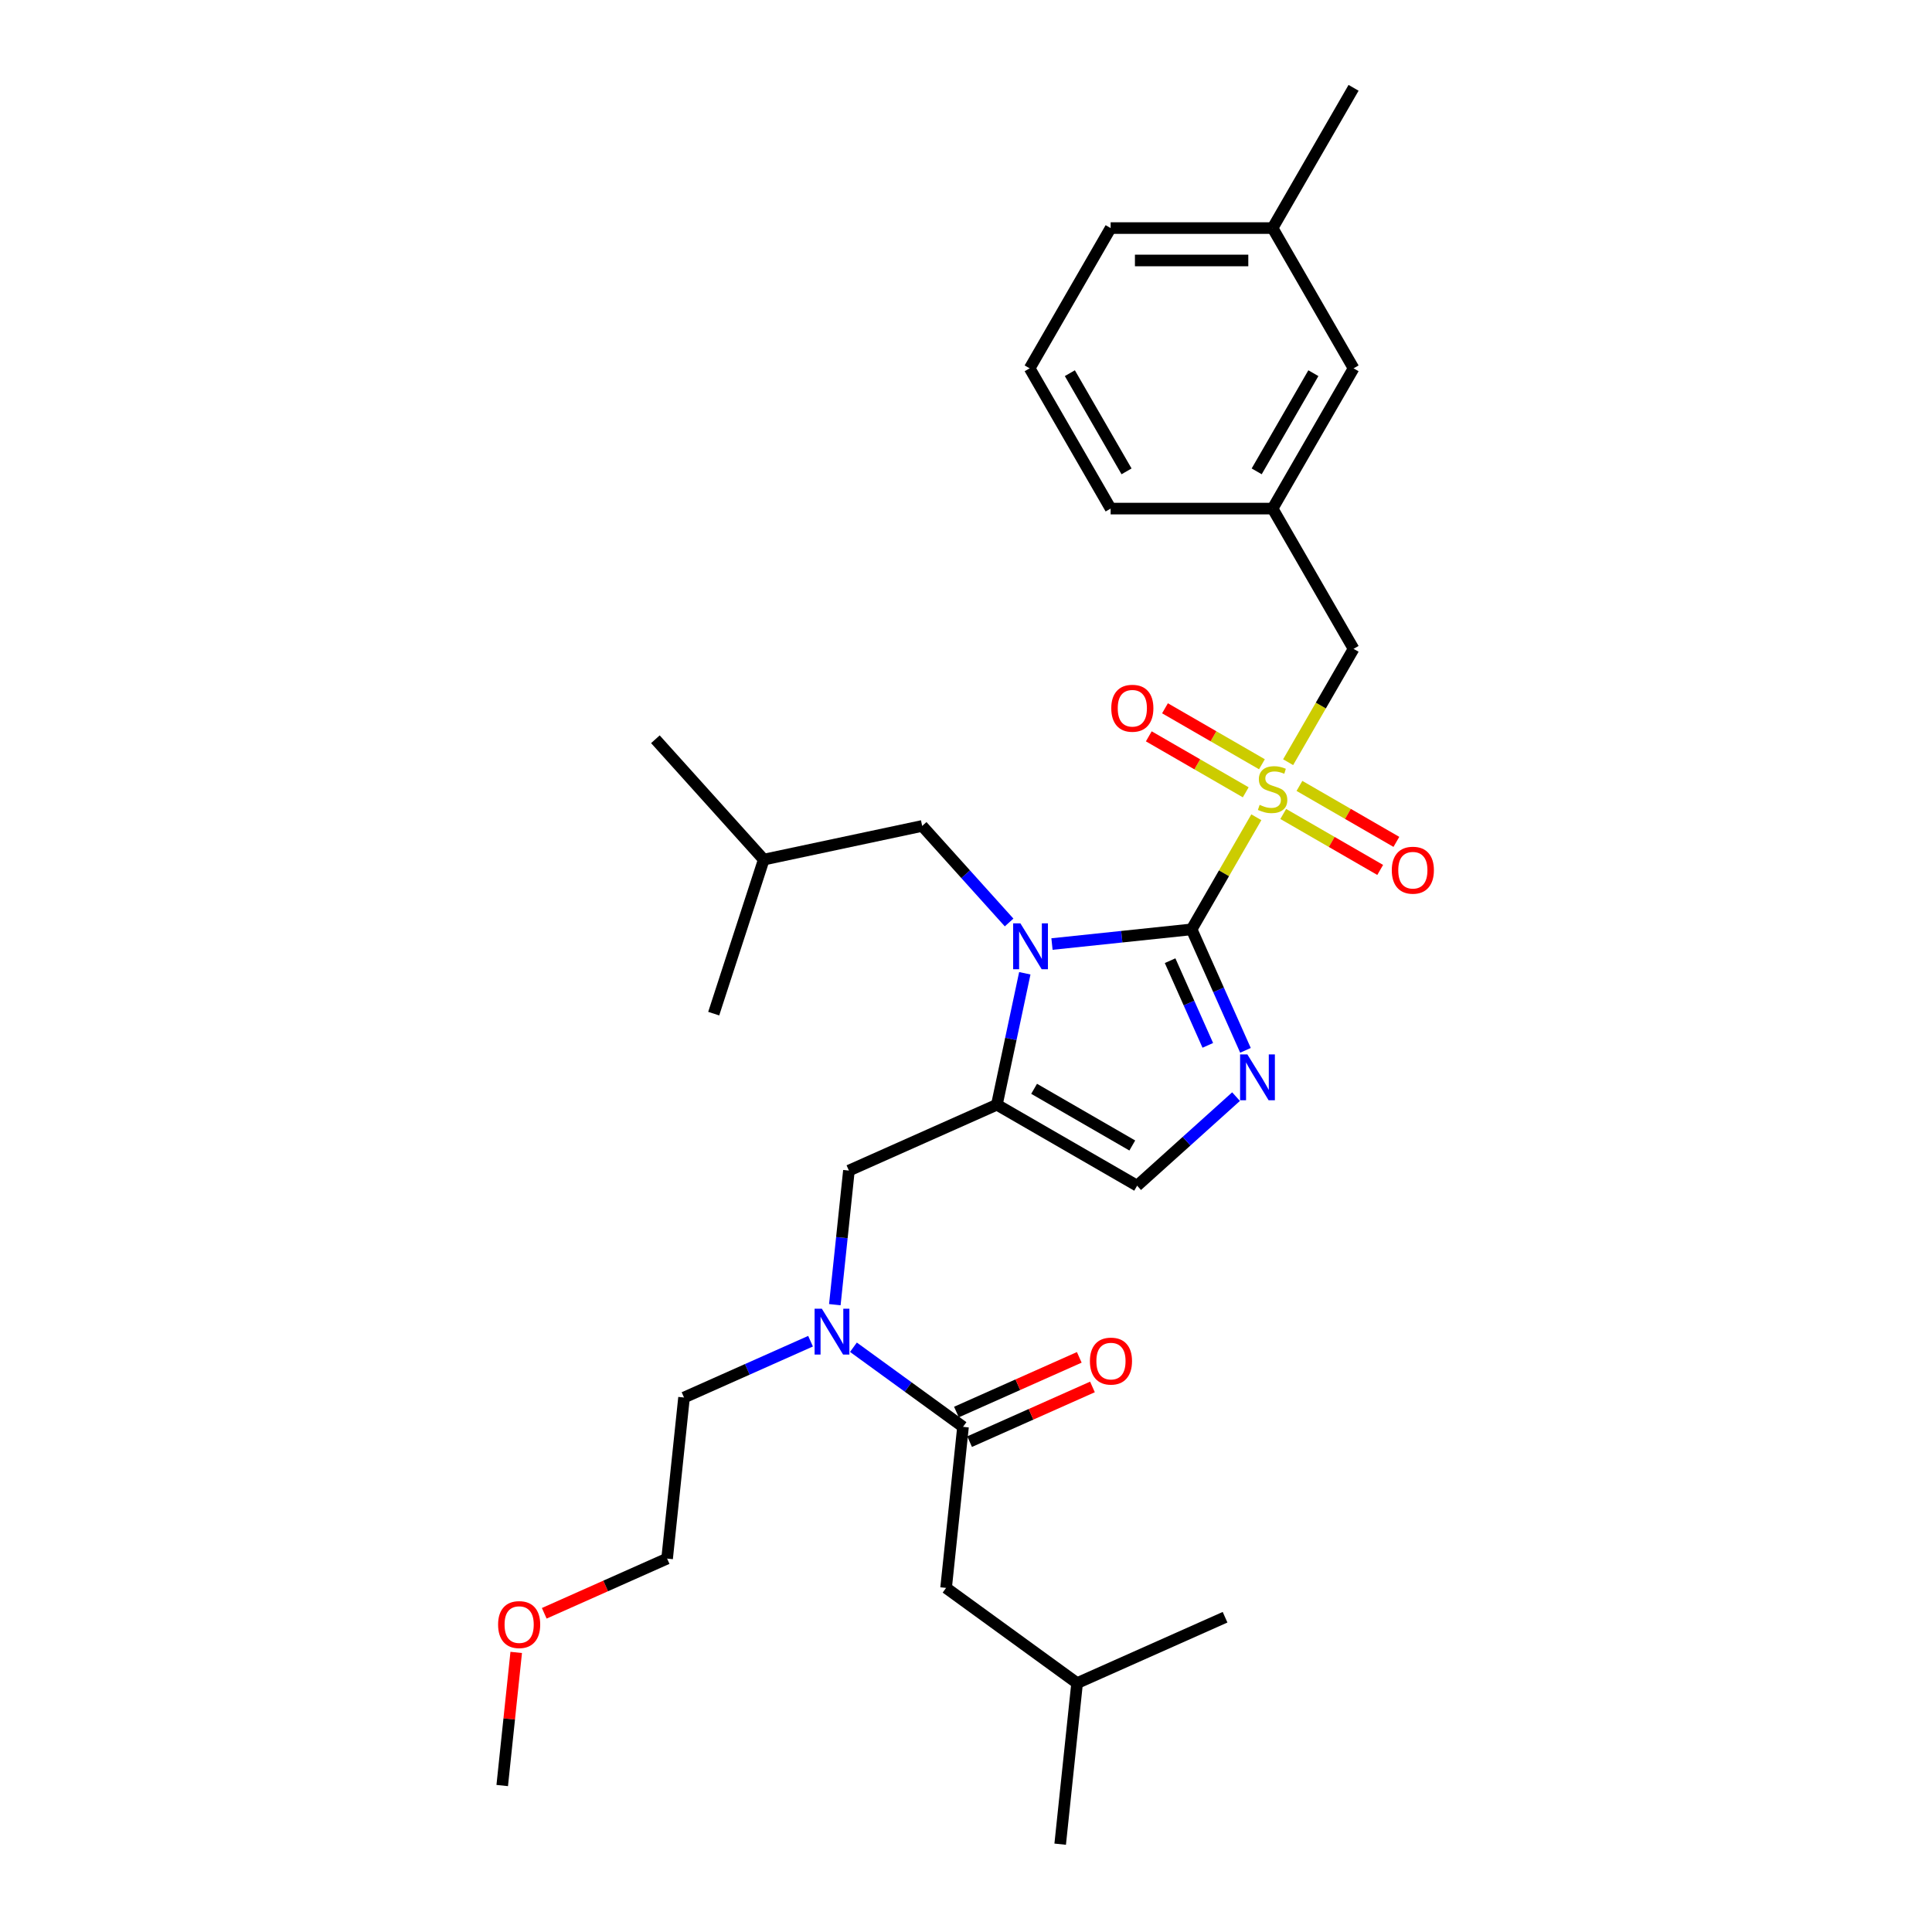 <?xml version='1.0' encoding='iso-8859-1'?>
<svg version='1.1' baseProfile='full'
              xmlns='http://www.w3.org/2000/svg'
                      xmlns:rdkit='http://www.rdkit.org/xml'
                      xmlns:xlink='http://www.w3.org/1999/xlink'
                  xml:space='preserve'
width='1000px' height='1000px' viewBox='0 0 1000 1000'>
<!-- END OF HEADER -->
<rect style='opacity:1.0;fill:#FFFFFF;stroke:none' width='1000' height='1000' x='0' y='0'> </rect>
<path class='bond-0' d='M 432.104,675.296 L 435.751,640.594' style='fill:none;fill-rule:evenodd;stroke:#0000FF;stroke-width:6px;stroke-linecap:butt;stroke-linejoin:miter;stroke-opacity:1' />
<path class='bond-0' d='M 435.751,640.594 L 439.398,605.893' style='fill:none;fill-rule:evenodd;stroke:#000000;stroke-width:6px;stroke-linecap:butt;stroke-linejoin:miter;stroke-opacity:1' />
<path class='bond-1' d='M 441.735,697.326 L 470.094,717.93' style='fill:none;fill-rule:evenodd;stroke:#0000FF;stroke-width:6px;stroke-linecap:butt;stroke-linejoin:miter;stroke-opacity:1' />
<path class='bond-1' d='M 470.094,717.93 L 498.454,738.535' style='fill:none;fill-rule:evenodd;stroke:#000000;stroke-width:6px;stroke-linecap:butt;stroke-linejoin:miter;stroke-opacity:1' />
<path class='bond-2' d='M 419.537,694.203 L 386.796,708.781' style='fill:none;fill-rule:evenodd;stroke:#0000FF;stroke-width:6px;stroke-linecap:butt;stroke-linejoin:miter;stroke-opacity:1' />
<path class='bond-2' d='M 386.796,708.781 L 354.055,723.358' style='fill:none;fill-rule:evenodd;stroke:#000000;stroke-width:6px;stroke-linecap:butt;stroke-linejoin:miter;stroke-opacity:1' />
<path class='bond-3' d='M 489.692,821.904 L 557.51,871.177' style='fill:none;fill-rule:evenodd;stroke:#000000;stroke-width:6px;stroke-linecap:butt;stroke-linejoin:miter;stroke-opacity:1' />
<path class='bond-4' d='M 489.692,821.904 L 498.454,738.535' style='fill:none;fill-rule:evenodd;stroke:#000000;stroke-width:6px;stroke-linecap:butt;stroke-linejoin:miter;stroke-opacity:1' />
<path class='bond-5' d='M 501.864,746.193 L 533.658,732.037' style='fill:none;fill-rule:evenodd;stroke:#000000;stroke-width:6px;stroke-linecap:butt;stroke-linejoin:miter;stroke-opacity:1' />
<path class='bond-5' d='M 533.658,732.037 L 565.451,717.882' style='fill:none;fill-rule:evenodd;stroke:#FF0000;stroke-width:6px;stroke-linecap:butt;stroke-linejoin:miter;stroke-opacity:1' />
<path class='bond-5' d='M 495.045,730.877 L 526.838,716.721' style='fill:none;fill-rule:evenodd;stroke:#000000;stroke-width:6px;stroke-linecap:butt;stroke-linejoin:miter;stroke-opacity:1' />
<path class='bond-5' d='M 526.838,716.721 L 558.632,702.566' style='fill:none;fill-rule:evenodd;stroke:#FF0000;stroke-width:6px;stroke-linecap:butt;stroke-linejoin:miter;stroke-opacity:1' />
<path class='bond-6' d='M 557.51,871.177 L 548.748,954.545' style='fill:none;fill-rule:evenodd;stroke:#000000;stroke-width:6px;stroke-linecap:butt;stroke-linejoin:miter;stroke-opacity:1' />
<path class='bond-7' d='M 557.51,871.177 L 634.091,837.081' style='fill:none;fill-rule:evenodd;stroke:#000000;stroke-width:6px;stroke-linecap:butt;stroke-linejoin:miter;stroke-opacity:1' />
<path class='bond-8' d='M 281.705,835.038 L 313.499,820.882' style='fill:none;fill-rule:evenodd;stroke:#FF0000;stroke-width:6px;stroke-linecap:butt;stroke-linejoin:miter;stroke-opacity:1' />
<path class='bond-8' d='M 313.499,820.882 L 345.293,806.727' style='fill:none;fill-rule:evenodd;stroke:#000000;stroke-width:6px;stroke-linecap:butt;stroke-linejoin:miter;stroke-opacity:1' />
<path class='bond-9' d='M 267.191,855.291 L 263.57,889.741' style='fill:none;fill-rule:evenodd;stroke:#FF0000;stroke-width:6px;stroke-linecap:butt;stroke-linejoin:miter;stroke-opacity:1' />
<path class='bond-9' d='M 263.57,889.741 L 259.949,924.192' style='fill:none;fill-rule:evenodd;stroke:#000000;stroke-width:6px;stroke-linecap:butt;stroke-linejoin:miter;stroke-opacity:1' />
<path class='bond-10' d='M 354.055,723.358 L 345.293,806.727' style='fill:none;fill-rule:evenodd;stroke:#000000;stroke-width:6px;stroke-linecap:butt;stroke-linejoin:miter;stroke-opacity:1' />
<path class='bond-11' d='M 650.279,423.01 L 633.528,452.024' style='fill:none;fill-rule:evenodd;stroke:#CCCC00;stroke-width:6px;stroke-linecap:butt;stroke-linejoin:miter;stroke-opacity:1' />
<path class='bond-11' d='M 633.528,452.024 L 616.777,481.038' style='fill:none;fill-rule:evenodd;stroke:#000000;stroke-width:6px;stroke-linecap:butt;stroke-linejoin:miter;stroke-opacity:1' />
<path class='bond-12' d='M 666.735,394.509 L 683.67,365.176' style='fill:none;fill-rule:evenodd;stroke:#CCCC00;stroke-width:6px;stroke-linecap:butt;stroke-linejoin:miter;stroke-opacity:1' />
<path class='bond-12' d='M 683.67,365.176 L 700.605,335.844' style='fill:none;fill-rule:evenodd;stroke:#000000;stroke-width:6px;stroke-linecap:butt;stroke-linejoin:miter;stroke-opacity:1' />
<path class='bond-13' d='M 664.207,421.305 L 689.295,435.79' style='fill:none;fill-rule:evenodd;stroke:#CCCC00;stroke-width:6px;stroke-linecap:butt;stroke-linejoin:miter;stroke-opacity:1' />
<path class='bond-13' d='M 689.295,435.79 L 714.384,450.275' style='fill:none;fill-rule:evenodd;stroke:#FF0000;stroke-width:6px;stroke-linecap:butt;stroke-linejoin:miter;stroke-opacity:1' />
<path class='bond-13' d='M 672.59,406.786 L 697.678,421.271' style='fill:none;fill-rule:evenodd;stroke:#CCCC00;stroke-width:6px;stroke-linecap:butt;stroke-linejoin:miter;stroke-opacity:1' />
<path class='bond-13' d='M 697.678,421.271 L 722.766,435.755' style='fill:none;fill-rule:evenodd;stroke:#FF0000;stroke-width:6px;stroke-linecap:butt;stroke-linejoin:miter;stroke-opacity:1' />
<path class='bond-14' d='M 653.175,395.577 L 628.087,381.092' style='fill:none;fill-rule:evenodd;stroke:#CCCC00;stroke-width:6px;stroke-linecap:butt;stroke-linejoin:miter;stroke-opacity:1' />
<path class='bond-14' d='M 628.087,381.092 L 602.998,366.607' style='fill:none;fill-rule:evenodd;stroke:#FF0000;stroke-width:6px;stroke-linecap:butt;stroke-linejoin:miter;stroke-opacity:1' />
<path class='bond-14' d='M 644.792,410.096 L 619.704,395.611' style='fill:none;fill-rule:evenodd;stroke:#CCCC00;stroke-width:6px;stroke-linecap:butt;stroke-linejoin:miter;stroke-opacity:1' />
<path class='bond-14' d='M 619.704,395.611 L 594.615,381.127' style='fill:none;fill-rule:evenodd;stroke:#FF0000;stroke-width:6px;stroke-linecap:butt;stroke-linejoin:miter;stroke-opacity:1' />
<path class='bond-15' d='M 700.605,335.844 L 658.691,263.246' style='fill:none;fill-rule:evenodd;stroke:#000000;stroke-width:6px;stroke-linecap:butt;stroke-linejoin:miter;stroke-opacity:1' />
<path class='bond-16' d='M 700.605,190.649 L 658.691,263.246' style='fill:none;fill-rule:evenodd;stroke:#000000;stroke-width:6px;stroke-linecap:butt;stroke-linejoin:miter;stroke-opacity:1' />
<path class='bond-16' d='M 679.798,193.156 L 650.459,243.974' style='fill:none;fill-rule:evenodd;stroke:#000000;stroke-width:6px;stroke-linecap:butt;stroke-linejoin:miter;stroke-opacity:1' />
<path class='bond-17' d='M 700.605,190.649 L 658.691,118.052' style='fill:none;fill-rule:evenodd;stroke:#000000;stroke-width:6px;stroke-linecap:butt;stroke-linejoin:miter;stroke-opacity:1' />
<path class='bond-18' d='M 658.691,263.246 L 574.863,263.246' style='fill:none;fill-rule:evenodd;stroke:#000000;stroke-width:6px;stroke-linecap:butt;stroke-linejoin:miter;stroke-opacity:1' />
<path class='bond-19' d='M 530.439,503.766 L 523.209,537.782' style='fill:none;fill-rule:evenodd;stroke:#0000FF;stroke-width:6px;stroke-linecap:butt;stroke-linejoin:miter;stroke-opacity:1' />
<path class='bond-19' d='M 523.209,537.782 L 515.979,571.797' style='fill:none;fill-rule:evenodd;stroke:#000000;stroke-width:6px;stroke-linecap:butt;stroke-linejoin:miter;stroke-opacity:1' />
<path class='bond-20' d='M 544.507,488.634 L 580.642,484.836' style='fill:none;fill-rule:evenodd;stroke:#0000FF;stroke-width:6px;stroke-linecap:butt;stroke-linejoin:miter;stroke-opacity:1' />
<path class='bond-20' d='M 580.642,484.836 L 616.777,481.038' style='fill:none;fill-rule:evenodd;stroke:#000000;stroke-width:6px;stroke-linecap:butt;stroke-linejoin:miter;stroke-opacity:1' />
<path class='bond-21' d='M 522.309,477.474 L 499.813,452.489' style='fill:none;fill-rule:evenodd;stroke:#0000FF;stroke-width:6px;stroke-linecap:butt;stroke-linejoin:miter;stroke-opacity:1' />
<path class='bond-21' d='M 499.813,452.489 L 477.316,427.504' style='fill:none;fill-rule:evenodd;stroke:#000000;stroke-width:6px;stroke-linecap:butt;stroke-linejoin:miter;stroke-opacity:1' />
<path class='bond-22' d='M 515.979,571.797 L 588.576,613.711' style='fill:none;fill-rule:evenodd;stroke:#000000;stroke-width:6px;stroke-linecap:butt;stroke-linejoin:miter;stroke-opacity:1' />
<path class='bond-22' d='M 535.251,563.565 L 586.07,592.904' style='fill:none;fill-rule:evenodd;stroke:#000000;stroke-width:6px;stroke-linecap:butt;stroke-linejoin:miter;stroke-opacity:1' />
<path class='bond-23' d='M 515.979,571.797 L 439.398,605.893' style='fill:none;fill-rule:evenodd;stroke:#000000;stroke-width:6px;stroke-linecap:butt;stroke-linejoin:miter;stroke-opacity:1' />
<path class='bond-24' d='M 588.576,613.711 L 614.175,590.662' style='fill:none;fill-rule:evenodd;stroke:#000000;stroke-width:6px;stroke-linecap:butt;stroke-linejoin:miter;stroke-opacity:1' />
<path class='bond-24' d='M 614.175,590.662 L 639.774,567.612' style='fill:none;fill-rule:evenodd;stroke:#0000FF;stroke-width:6px;stroke-linecap:butt;stroke-linejoin:miter;stroke-opacity:1' />
<path class='bond-25' d='M 644.655,543.653 L 630.716,512.346' style='fill:none;fill-rule:evenodd;stroke:#0000FF;stroke-width:6px;stroke-linecap:butt;stroke-linejoin:miter;stroke-opacity:1' />
<path class='bond-25' d='M 630.716,512.346 L 616.777,481.038' style='fill:none;fill-rule:evenodd;stroke:#000000;stroke-width:6px;stroke-linecap:butt;stroke-linejoin:miter;stroke-opacity:1' />
<path class='bond-25' d='M 625.157,541.08 L 615.4,519.165' style='fill:none;fill-rule:evenodd;stroke:#0000FF;stroke-width:6px;stroke-linecap:butt;stroke-linejoin:miter;stroke-opacity:1' />
<path class='bond-25' d='M 615.4,519.165 L 605.642,497.25' style='fill:none;fill-rule:evenodd;stroke:#000000;stroke-width:6px;stroke-linecap:butt;stroke-linejoin:miter;stroke-opacity:1' />
<path class='bond-26' d='M 477.316,427.504 L 395.32,444.933' style='fill:none;fill-rule:evenodd;stroke:#000000;stroke-width:6px;stroke-linecap:butt;stroke-linejoin:miter;stroke-opacity:1' />
<path class='bond-27' d='M 395.32,444.933 L 339.228,382.637' style='fill:none;fill-rule:evenodd;stroke:#000000;stroke-width:6px;stroke-linecap:butt;stroke-linejoin:miter;stroke-opacity:1' />
<path class='bond-28' d='M 395.32,444.933 L 369.415,524.658' style='fill:none;fill-rule:evenodd;stroke:#000000;stroke-width:6px;stroke-linecap:butt;stroke-linejoin:miter;stroke-opacity:1' />
<path class='bond-29' d='M 658.691,118.052 L 574.863,118.052' style='fill:none;fill-rule:evenodd;stroke:#000000;stroke-width:6px;stroke-linecap:butt;stroke-linejoin:miter;stroke-opacity:1' />
<path class='bond-29' d='M 646.117,134.817 L 587.437,134.817' style='fill:none;fill-rule:evenodd;stroke:#000000;stroke-width:6px;stroke-linecap:butt;stroke-linejoin:miter;stroke-opacity:1' />
<path class='bond-30' d='M 658.691,118.052 L 700.605,45.455' style='fill:none;fill-rule:evenodd;stroke:#000000;stroke-width:6px;stroke-linecap:butt;stroke-linejoin:miter;stroke-opacity:1' />
<path class='bond-31' d='M 532.949,190.649 L 574.863,118.052' style='fill:none;fill-rule:evenodd;stroke:#000000;stroke-width:6px;stroke-linecap:butt;stroke-linejoin:miter;stroke-opacity:1' />
<path class='bond-32' d='M 532.949,190.649 L 574.863,263.246' style='fill:none;fill-rule:evenodd;stroke:#000000;stroke-width:6px;stroke-linecap:butt;stroke-linejoin:miter;stroke-opacity:1' />
<path class='bond-32' d='M 553.755,193.156 L 583.095,243.974' style='fill:none;fill-rule:evenodd;stroke:#000000;stroke-width:6px;stroke-linecap:butt;stroke-linejoin:miter;stroke-opacity:1' />
<path  class='atom-0' d='M 425.388 677.392
L 433.167 689.966
Q 433.939 691.207, 435.179 693.453
Q 436.42 695.7, 436.487 695.834
L 436.487 677.392
L 439.639 677.392
L 439.639 701.132
L 436.386 701.132
L 428.037 687.384
Q 427.065 685.775, 426.025 683.93
Q 425.019 682.086, 424.718 681.516
L 424.718 701.132
L 421.633 701.132
L 421.633 677.392
L 425.388 677.392
' fill='#0000FF'/>
<path  class='atom-3' d='M 564.137 704.506
Q 564.137 698.806, 566.954 695.62
Q 569.771 692.435, 575.035 692.435
Q 580.299 692.435, 583.116 695.62
Q 585.933 698.806, 585.933 704.506
Q 585.933 710.273, 583.083 713.559
Q 580.232 716.812, 575.035 716.812
Q 569.804 716.812, 566.954 713.559
Q 564.137 710.307, 564.137 704.506
M 575.035 714.129
Q 578.656 714.129, 580.601 711.715
Q 582.58 709.267, 582.58 704.506
Q 582.58 699.845, 580.601 697.498
Q 578.656 695.117, 575.035 695.117
Q 571.414 695.117, 569.435 697.464
Q 567.49 699.811, 567.49 704.506
Q 567.49 709.301, 569.435 711.715
Q 571.414 714.129, 575.035 714.129
' fill='#FF0000'/>
<path  class='atom-6' d='M 257.814 840.89
Q 257.814 835.189, 260.631 832.004
Q 263.447 828.818, 268.712 828.818
Q 273.976 828.818, 276.793 832.004
Q 279.609 835.189, 279.609 840.89
Q 279.609 846.657, 276.759 849.943
Q 273.909 853.196, 268.712 853.196
Q 263.481 853.196, 260.631 849.943
Q 257.814 846.691, 257.814 840.89
M 268.712 850.513
Q 272.333 850.513, 274.278 848.099
Q 276.256 845.651, 276.256 840.89
Q 276.256 836.229, 274.278 833.882
Q 272.333 831.501, 268.712 831.501
Q 265.09 831.501, 263.112 833.848
Q 261.167 836.195, 261.167 840.89
Q 261.167 845.685, 263.112 848.099
Q 265.09 850.513, 268.712 850.513
' fill='#FF0000'/>
<path  class='atom-8' d='M 651.985 416.589
Q 652.253 416.69, 653.359 417.159
Q 654.466 417.629, 655.673 417.93
Q 656.914 418.199, 658.121 418.199
Q 660.367 418.199, 661.675 417.126
Q 662.983 416.019, 662.983 414.108
Q 662.983 412.8, 662.312 411.995
Q 661.675 411.191, 660.669 410.755
Q 659.663 410.319, 657.987 409.816
Q 655.874 409.179, 654.6 408.575
Q 653.359 407.972, 652.454 406.697
Q 651.582 405.423, 651.582 403.277
Q 651.582 400.293, 653.594 398.449
Q 655.64 396.604, 659.663 396.604
Q 662.413 396.604, 665.531 397.912
L 664.76 400.494
Q 661.91 399.32, 659.764 399.32
Q 657.45 399.32, 656.176 400.293
Q 654.902 401.232, 654.935 402.875
Q 654.935 404.149, 655.572 404.92
Q 656.243 405.691, 657.182 406.127
Q 658.154 406.563, 659.764 407.066
Q 661.91 407.737, 663.184 408.407
Q 664.458 409.078, 665.364 410.453
Q 666.302 411.794, 666.302 414.108
Q 666.302 417.394, 664.089 419.171
Q 661.91 420.915, 658.255 420.915
Q 656.143 420.915, 654.533 420.445
Q 652.957 420.009, 651.079 419.238
L 651.985 416.589
' fill='#CCCC00'/>
<path  class='atom-10' d='M 720.391 450.422
Q 720.391 444.722, 723.207 441.536
Q 726.024 438.351, 731.288 438.351
Q 736.553 438.351, 739.369 441.536
Q 742.186 444.722, 742.186 450.422
Q 742.186 456.189, 739.336 459.476
Q 736.486 462.728, 731.288 462.728
Q 726.057 462.728, 723.207 459.476
Q 720.391 456.223, 720.391 450.422
M 731.288 460.046
Q 734.91 460.046, 736.854 457.631
Q 738.833 455.184, 738.833 450.422
Q 738.833 445.761, 736.854 443.414
Q 734.91 441.033, 731.288 441.033
Q 727.667 441.033, 725.688 443.381
Q 723.744 445.728, 723.744 450.422
Q 723.744 455.217, 725.688 457.631
Q 727.667 460.046, 731.288 460.046
' fill='#FF0000'/>
<path  class='atom-11' d='M 575.196 366.594
Q 575.196 360.894, 578.013 357.708
Q 580.829 354.523, 586.094 354.523
Q 591.358 354.523, 594.175 357.708
Q 596.991 360.894, 596.991 366.594
Q 596.991 372.361, 594.141 375.647
Q 591.291 378.9, 586.094 378.9
Q 580.863 378.9, 578.013 375.647
Q 575.196 372.395, 575.196 366.594
M 586.094 376.217
Q 589.715 376.217, 591.66 373.803
Q 593.638 371.355, 593.638 366.594
Q 593.638 361.933, 591.66 359.586
Q 589.715 357.205, 586.094 357.205
Q 582.472 357.205, 580.494 359.552
Q 578.549 361.9, 578.549 366.594
Q 578.549 371.389, 580.494 373.803
Q 582.472 376.217, 586.094 376.217
' fill='#FF0000'/>
<path  class='atom-14' d='M 528.16 477.931
L 535.94 490.505
Q 536.711 491.745, 537.951 493.992
Q 539.192 496.239, 539.259 496.373
L 539.259 477.931
L 542.411 477.931
L 542.411 501.671
L 539.159 501.671
L 530.809 487.923
Q 529.837 486.313, 528.797 484.469
Q 527.791 482.625, 527.49 482.055
L 527.49 501.671
L 524.405 501.671
L 524.405 477.931
L 528.16 477.931
' fill='#0000FF'/>
<path  class='atom-17' d='M 645.625 545.749
L 653.404 558.323
Q 654.176 559.564, 655.416 561.81
Q 656.657 564.057, 656.724 564.191
L 656.724 545.749
L 659.876 545.749
L 659.876 569.489
L 656.623 569.489
L 648.274 555.741
Q 647.302 554.132, 646.262 552.288
Q 645.256 550.443, 644.955 549.873
L 644.955 569.489
L 641.87 569.489
L 641.87 545.749
L 645.625 545.749
' fill='#0000FF'/>
</svg>
